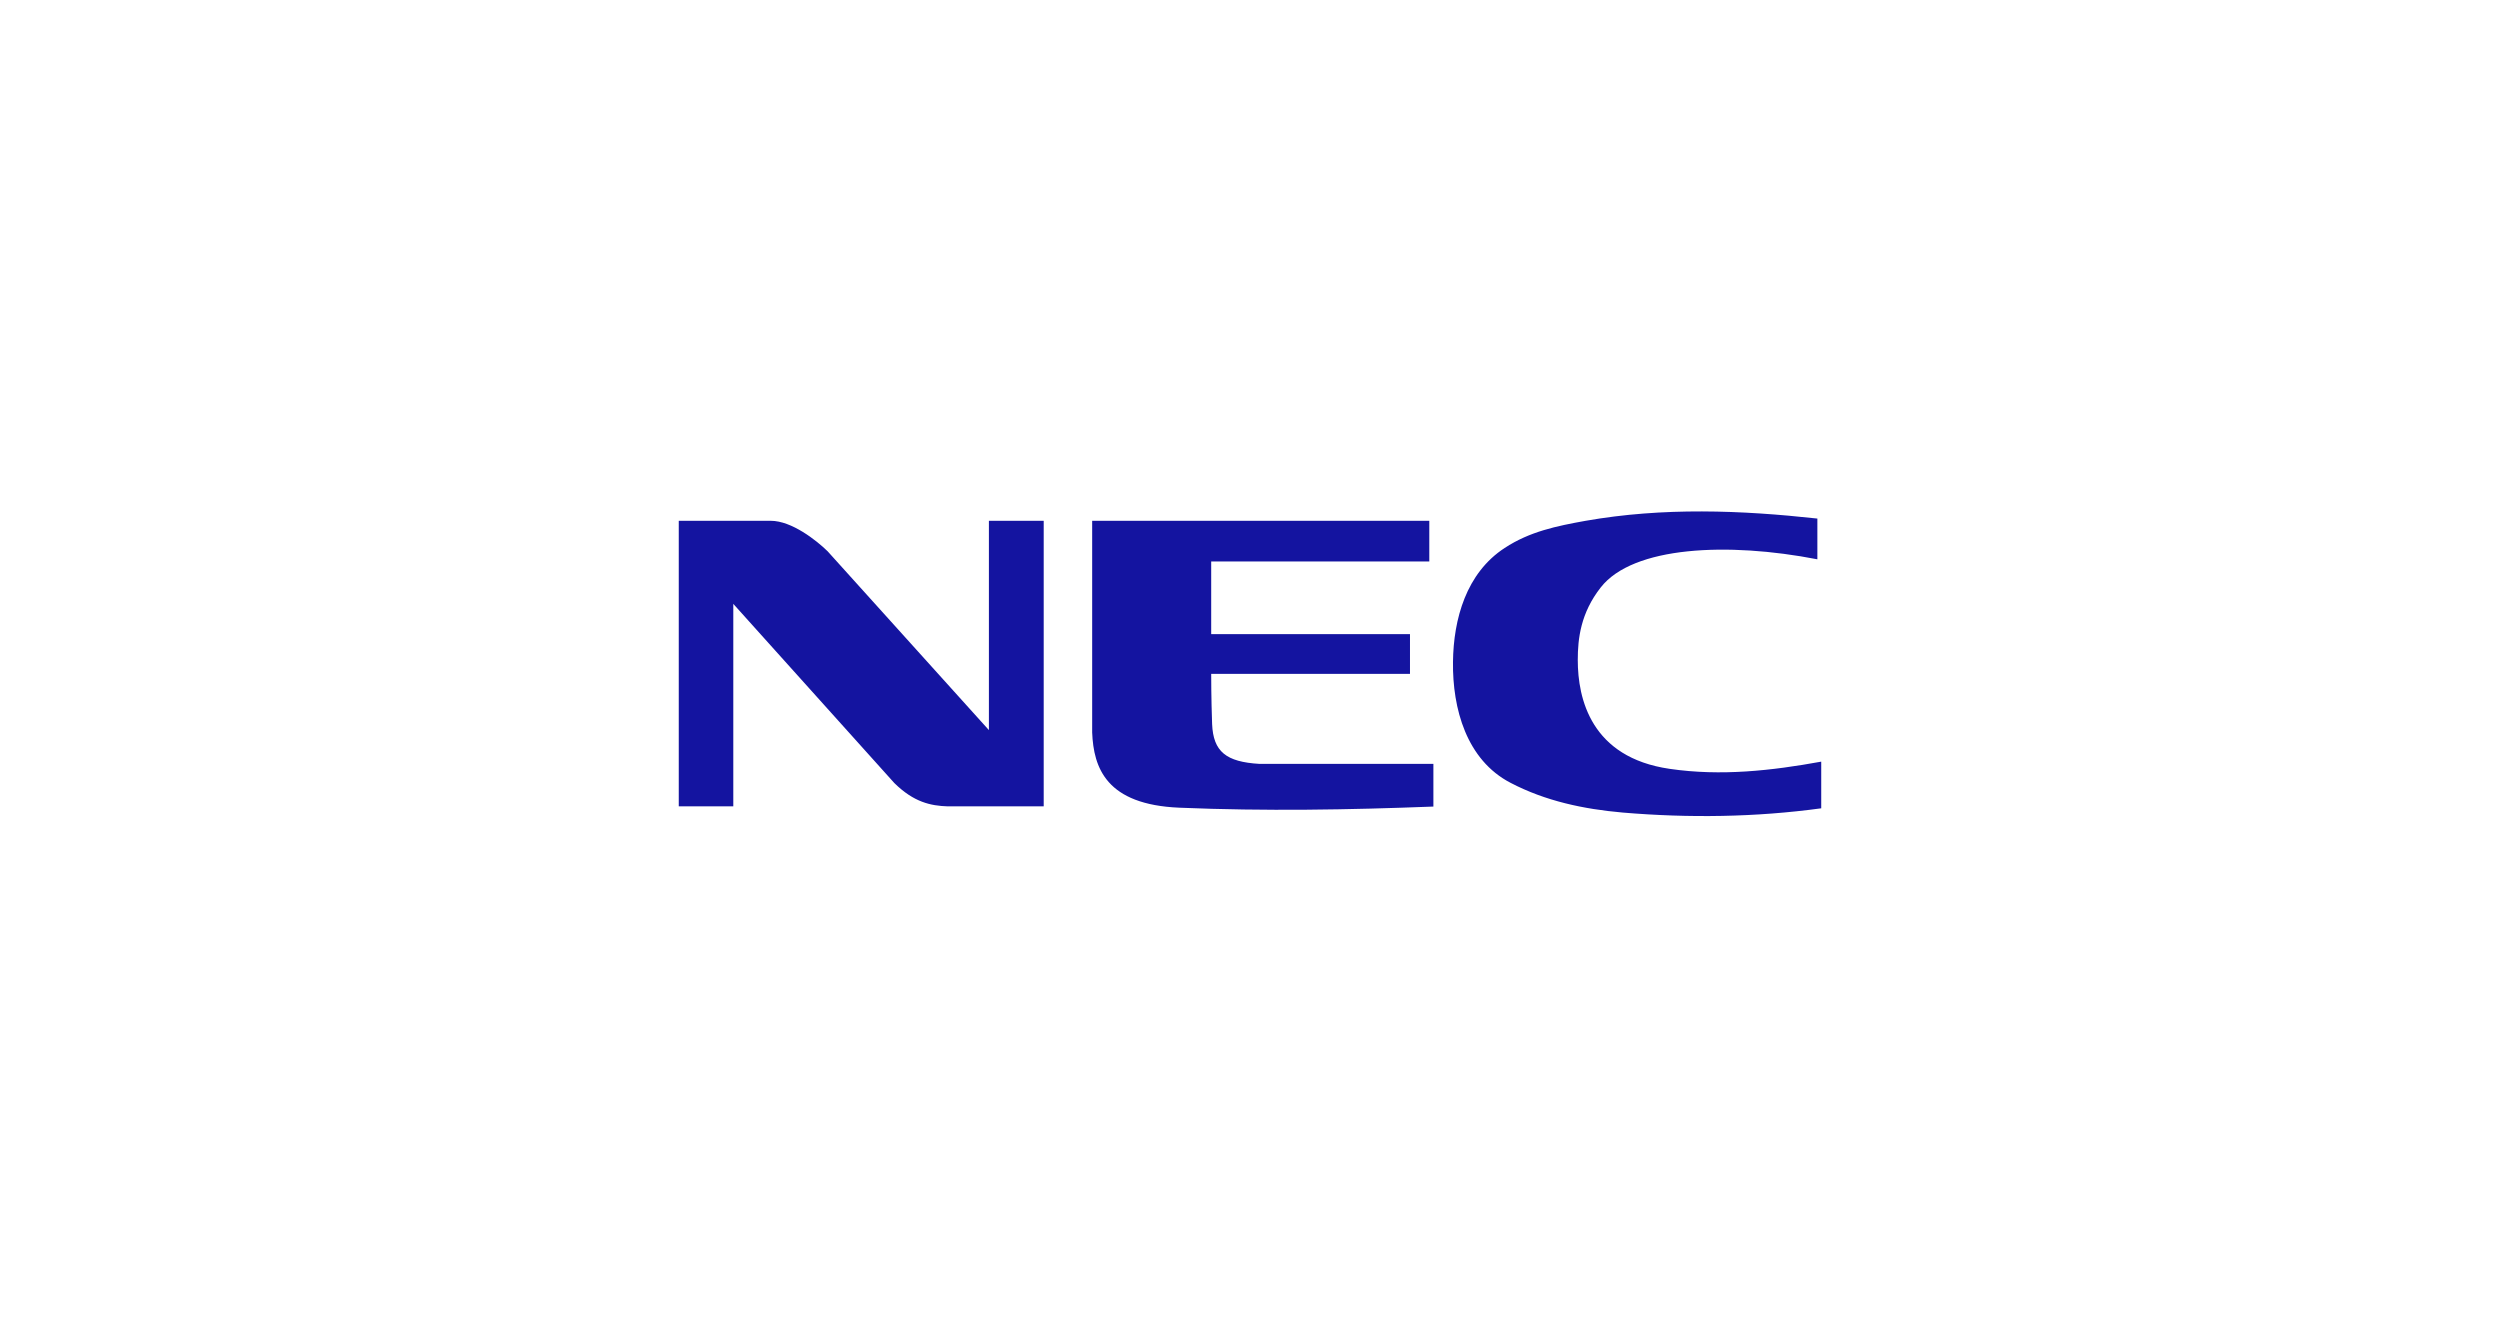 <svg width="301" height="160" viewBox="0 0 301 160" fill="none" xmlns="http://www.w3.org/2000/svg">
<g clip-path="url(#clip0_1606_1003)">
<path d="M81.723 62.704H92.794C95.326 62.704 98.311 65.069 99.642 66.37L119.064 87.904V62.704H125.662V97.086H114.112C112.054 97.017 110.034 96.594 107.68 94.281L88.289 72.706V97.086H81.723V62.704ZM219.277 97.32C211.375 98.399 203.38 98.506 195.37 97.832C190.68 97.418 186.087 96.453 181.877 94.255C176.562 91.501 174.869 85.31 174.94 79.698C174.998 74.519 176.539 68.989 181.161 65.977C184.191 63.988 187.426 63.336 190.865 62.712C200.25 61.058 209.654 61.431 218.811 62.435V67.34C208.013 65.241 196.606 65.763 192.73 70.725C190.309 73.812 189.964 76.882 189.964 79.467C189.964 84.127 191.557 91.195 201.025 92.569C207.202 93.475 213.317 92.788 219.276 91.702V97.32H219.277ZM151.655 91.973H172.58V97.11C162.29 97.506 152.403 97.678 142.007 97.247C133.187 96.883 131.667 92.447 131.497 88.186V62.703H172.088V67.598H145.828V76.352H169.762V81.13H145.828C145.828 83.716 145.913 86.647 145.938 87.175C146.078 90.508 147.624 91.735 151.654 91.973" fill="#1414A0"/>
</g>
<defs>
<clipPath id="clip0_1606_1003">
<rect width="138.471" height="37.595" fill="white" transform="translate(81.265 61.118)"/>
</clipPath>
</defs>
</svg>
